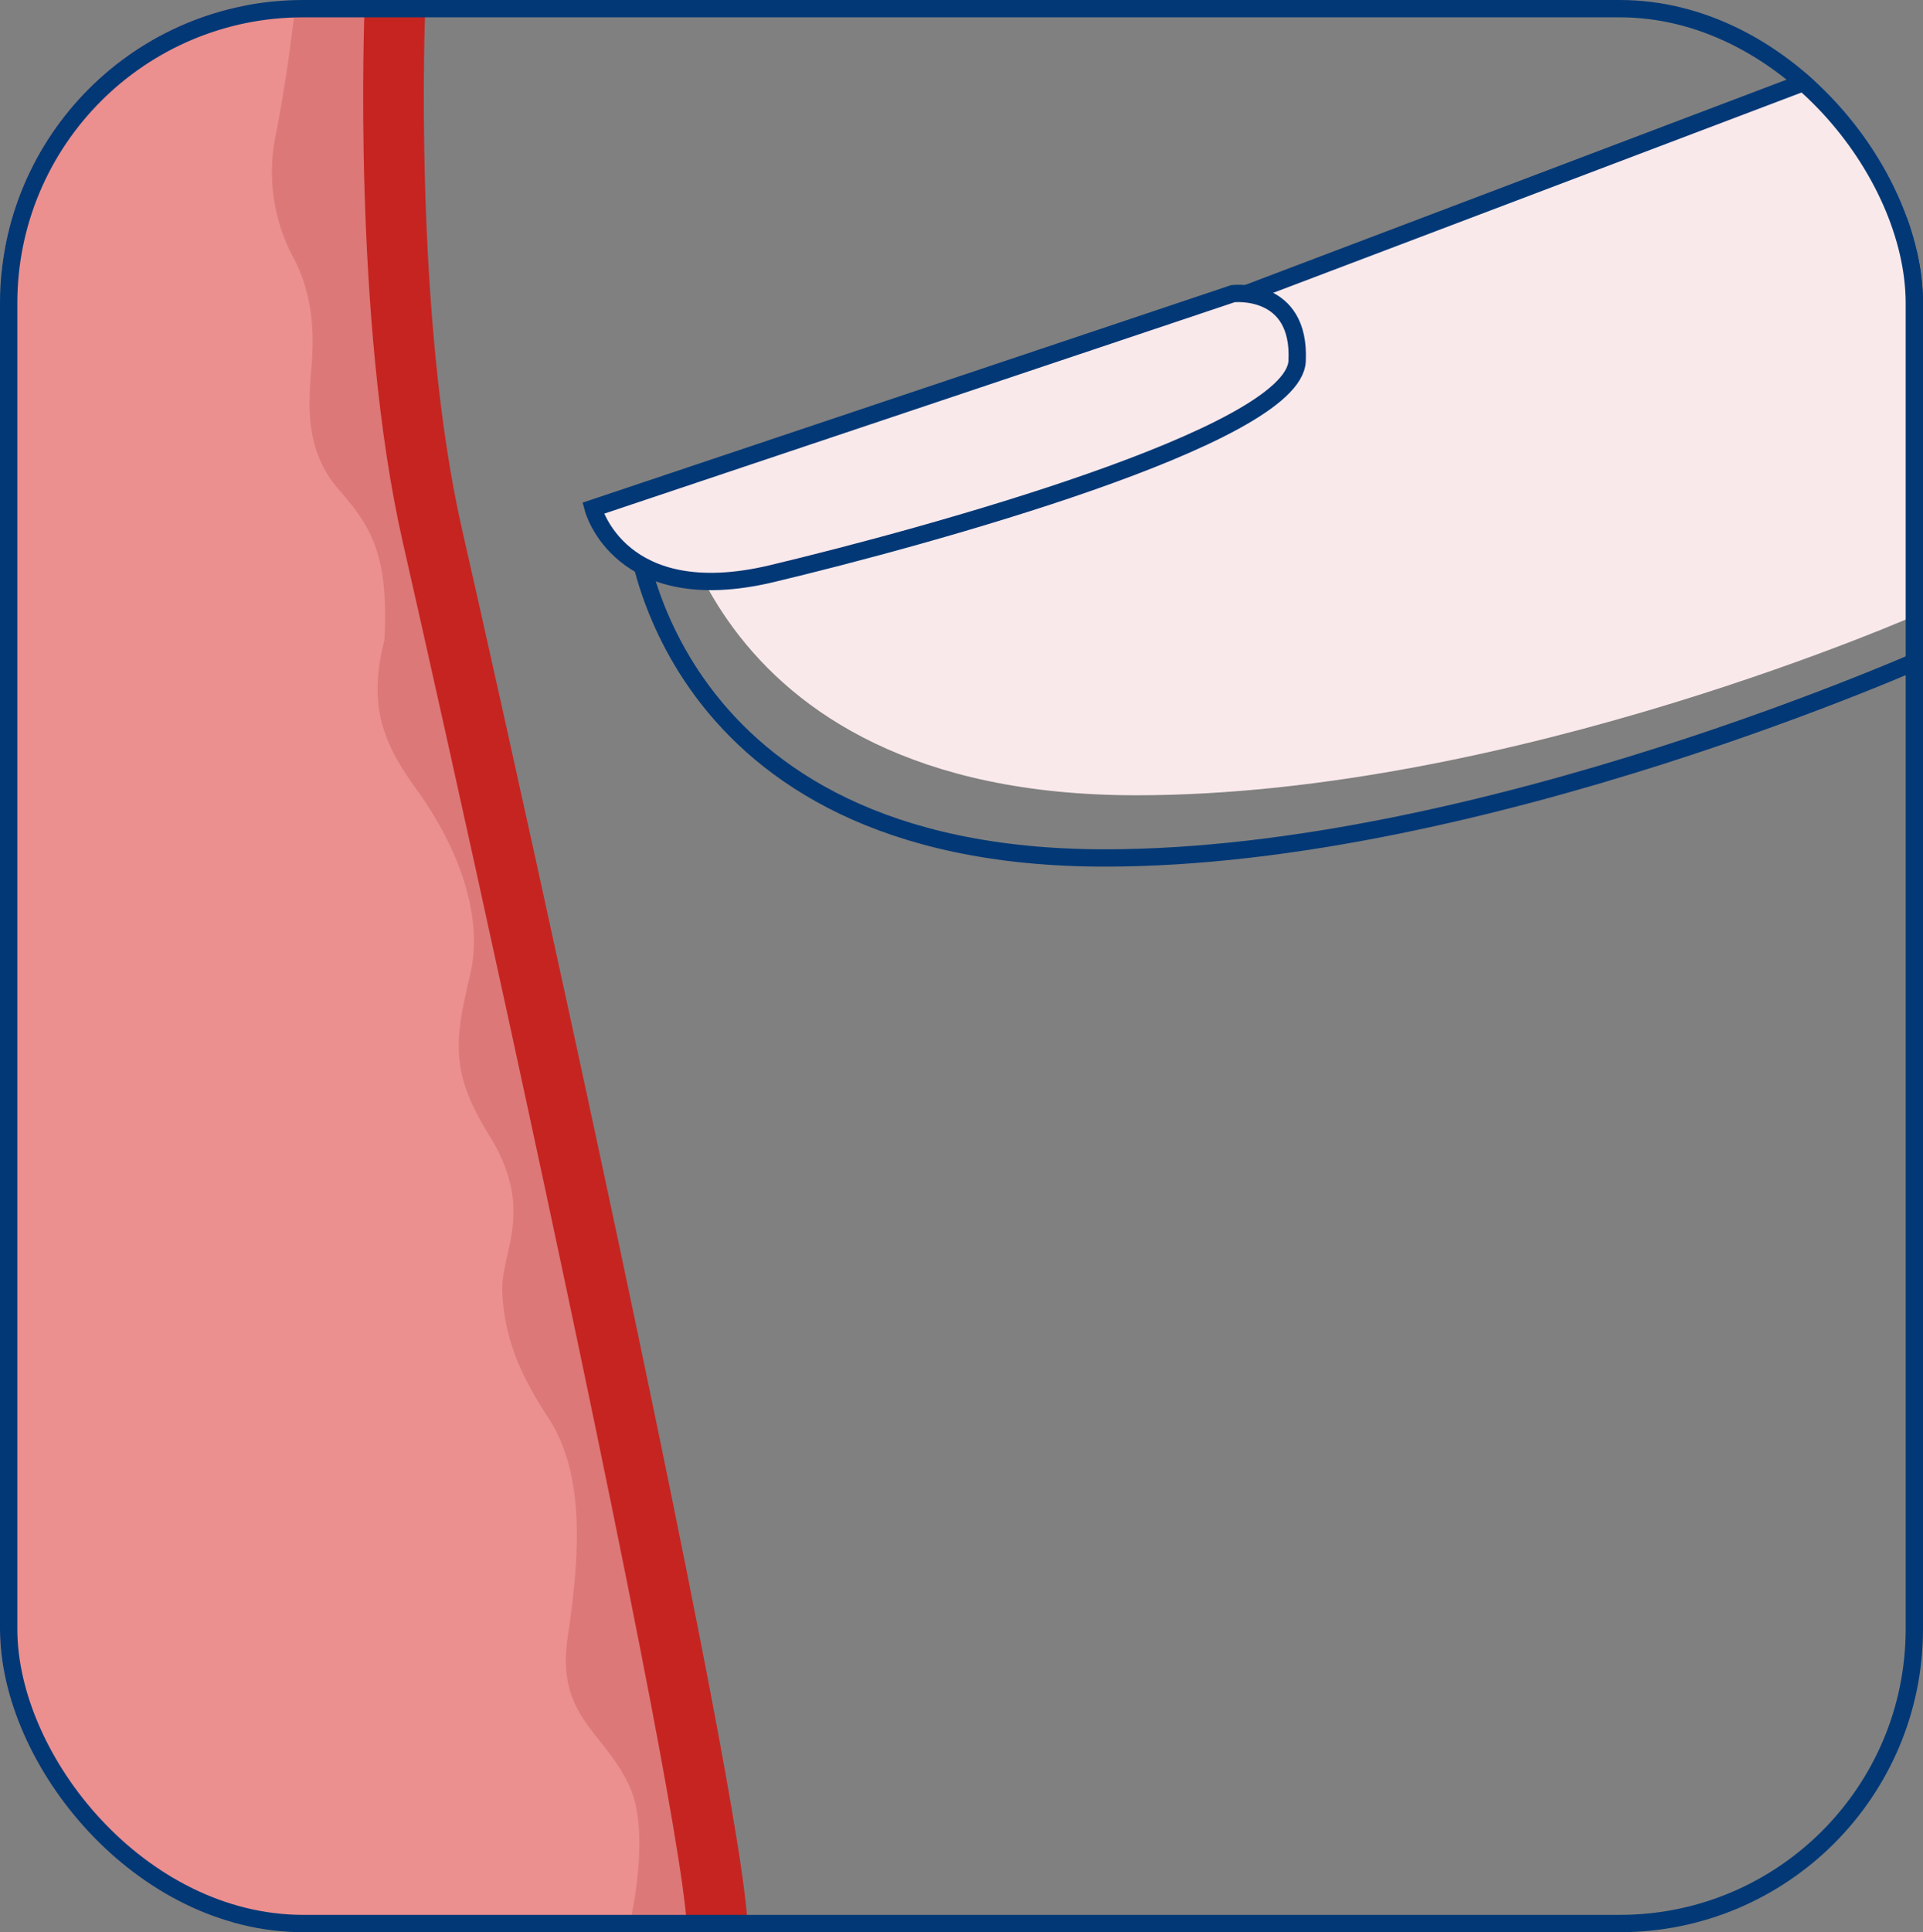 <?xml version="1.0" encoding="UTF-8"?> <svg xmlns="http://www.w3.org/2000/svg" xmlns:xlink="http://www.w3.org/1999/xlink" width="222" height="223" viewBox="0 0 222 223"><rect x="0" y="0" width="222" height="223" fill="#808080" stroke="none"/><defs><clipPath id="clip-path"><rect id="Rettangolo_895" data-name="Rettangolo 895" width="222" height="223" rx="35" transform="translate(614 1440)" fill="#fff"></rect></clipPath><clipPath id="clip-path-2"><path id="Tracciato_2898" data-name="Tracciato 2898" d="M101.25,65.726s2.921,38.357,55.633,38.357c44.505,0,93.091-21.13,93.091-21.13L248.862,10Z" transform="translate(-101.25 -10)" fill="none"></path></clipPath><clipPath id="clip-path-3"><rect id="Rettangolo_883" data-name="Rettangolo 883" width="222" height="224.313" fill="none"></rect></clipPath></defs><g id="Raggruppa_2462" data-name="Raggruppa 2462" transform="translate(-614 -1440)"><g id="Gruppo_di_maschere_1" data-name="Gruppo di maschere 1" clip-path="url(#clip-path)"><g id="Raggruppa_2111" data-name="Raggruppa 2111" transform="translate(614 1437.701)"><g id="Raggruppa_2106" data-name="Raggruppa 2106"><g id="Raggruppa_2112" data-name="Raggruppa 2112"><path id="Tracciato_2894" data-name="Tracciato 2894" d="M.211,5.116,0,226.279H82.779S45.431,55.472,45.693,32.137V5.116Z" transform="translate(0 -2.132)" fill="#eb8f8f"></path><path id="Tracciato_2895" data-name="Tracciato 2895" d="M45.635,5.727s-.718,6.907-2.143,14.145a20.965,20.965,0,0,0,2.143,14.544c2.063,4.06,2.311,8.347,1.942,12.516-.4,4.532-.635,9.637,3.144,13.98S56.5,68.4,56.012,78.279c-2.048,7.961.123,12.3,3.779,17.369,4.2,5.823,7.852,13.955,6.1,21.35-1.8,7.6-2.284,11.223,2.212,18.455,5.4,8.685,1.3,13.5,1.511,18.093.269,5.79,2.44,10.132,5.291,14.474,4.305,6.556,3.662,15.922,2.267,25.33-1.384,9.337,4.289,10.856,7.184,17.369,2.43,5.468.015,15.56.015,15.56h8.583S73.4,114.465,65.082,84.793s-11.156-67.849-7.4-79.066Z" transform="translate(-11.627 -2.132)" fill="#dc7878"></path><path id="Tracciato_2896" data-name="Tracciato 2896" d="M100.222,226.279c-.318-4.863-2.41-16.819-5.428-32.213-8.2-41.9-23.181-109.2-27.414-127.729-5.79-25.33-4.351-60.761-4.351-60.761" transform="translate(-17.444 -2.132)" fill="none" stroke="#c62421" stroke-miterlimit="10" stroke-width="7"></path></g></g><g id="Raggruppa_2108" data-name="Raggruppa 2108" transform="translate(73.276 7.237)"><g id="Raggruppa_2107" data-name="Raggruppa 2107" clip-path="url(#clip-path-2)"><path id="Tracciato_2897" data-name="Tracciato 2897" d="M250.27,0,106.25,55.726s2.849,38.357,54.279,38.357c43.423,0,90.826-21.13,90.826-21.13Z" transform="translate(-102.631 -7.237)" fill="#fae9eb"></path></g></g><g id="Raggruppa_2110" data-name="Raggruppa 2110"><g id="Raggruppa_2109" data-name="Raggruppa 2109" clip-path="url(#clip-path-3)"><path id="Tracciato_2899" data-name="Tracciato 2899" d="M248.27,10,101.25,65.726s2.849,38.357,54.279,38.357c43.423,0,95.611-23.544,95.611-23.544Z" transform="translate(-27.974 -2.763)" fill="none" stroke="#023876" stroke-miterlimit="10" stroke-width="2"></path><path id="Tracciato_2900" data-name="Tracciato 2900" d="M94.61,74.762s3.04,11.744,20.639,7.547,60.205-15.848,60.636-24.522-7.4-7.794-7.4-7.794Z" transform="translate(-26.139 -13.805)" fill="#fae9eb"></path><path id="Tracciato_2901" data-name="Tracciato 2901" d="M94.61,74.762s3.04,11.744,20.639,7.547,60.205-15.848,60.636-24.522-7.4-7.794-7.4-7.794Z" transform="translate(-26.139 -13.805)" fill="none" stroke="#023876" stroke-miterlimit="10" stroke-width="2"></path></g></g></g></g><g id="Rettangolo_876" data-name="Rettangolo 876" transform="translate(614 1440)" fill="none" stroke="#023876" stroke-width="2"><rect width="222" height="223" rx="35" stroke="none"></rect><rect x="1" y="1" width="220" height="221" rx="34" fill="none"></rect></g></g></svg> 